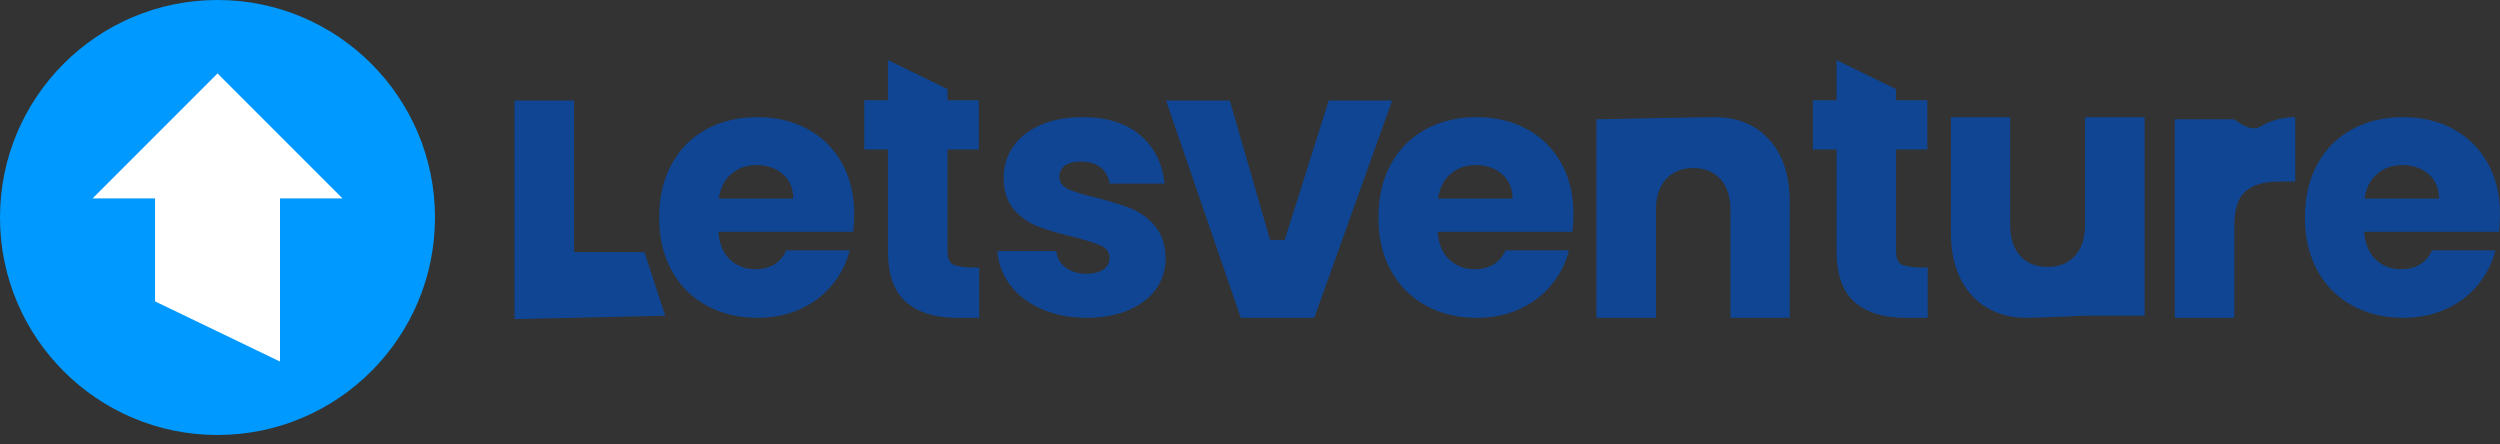 <svg width="180" height="32" viewBox="0 0 180 32" fill="none" xmlns="http://www.w3.org/2000/svg">
<rect x="0" y="0" width="180" height="32" fill="#333333" stroke="none"/>
<path d="M138.796 19.264V22.883H137.169C135.614 22.883 134.401 22.503 133.532 21.747C132.663 20.99 132.229 19.755 132.229 18.041V10.762H130.523V7.218H132.229V4.326L136.517 6.418V7.218H138.771V10.762H136.517V18.091C136.517 18.507 136.617 18.806 136.818 18.99C137.018 19.172 137.857 19.264 138.325 19.264H138.796Z" fill="#0F4593"/>
<path d="M41.331 18.152H46.398L47.9 22.731L37.042 22.976V7.239H41.331V18.152Z" fill="#0F4593"/>
<path d="M57.116 14.3C57.116 13.562 56.865 12.975 56.364 12.538C55.862 12.103 55.235 11.884 54.483 11.884C53.764 11.884 53.157 12.094 52.664 12.514C52.171 12.932 51.866 13.529 51.749 14.3H57.116ZM61.43 16.691H51.724C51.791 17.563 52.071 18.23 52.564 18.691C53.057 19.153 53.663 19.384 54.383 19.384C55.452 19.384 56.197 18.93 56.614 18.025H61.179C60.944 18.947 60.523 19.778 59.913 20.516C59.302 21.255 58.537 21.834 57.617 22.253C56.698 22.672 55.67 22.882 54.533 22.882C53.162 22.882 51.941 22.589 50.872 22.001C49.801 21.414 48.965 20.575 48.363 19.484C47.762 18.394 47.461 17.119 47.461 15.659C47.461 14.199 47.757 12.925 48.351 11.834C48.944 10.743 49.776 9.904 50.846 9.317C51.916 8.73 53.145 8.436 54.533 8.436C55.887 8.436 57.091 8.721 58.144 9.292C59.198 9.863 60.021 10.676 60.615 11.733C61.208 12.79 61.505 14.023 61.505 15.433C61.505 15.835 61.48 16.255 61.43 16.691" fill="#0F4593"/>
<path d="M70.5 19.263V22.882H68.873C67.318 22.882 66.105 22.503 65.236 21.746C64.367 20.99 63.932 19.755 63.932 18.041V10.761H62.227V7.217H63.932V4.325L68.221 6.418V7.217H70.475V10.761H68.221V18.091C68.221 18.506 68.321 18.806 68.522 18.989C68.722 19.172 69.561 19.263 70.029 19.263H70.5Z" fill="#0F4593"/>
<path d="M74.998 22.253C74.044 21.834 73.292 21.259 72.74 20.529C72.189 19.799 71.879 18.981 71.812 18.075H76.05C76.101 18.562 76.326 18.956 76.728 19.258C77.129 19.56 77.622 19.711 78.208 19.711C78.742 19.711 79.156 19.606 79.448 19.397C79.741 19.186 79.888 18.915 79.888 18.578C79.888 18.176 79.678 17.878 79.261 17.685C78.842 17.492 78.165 17.279 77.229 17.043C76.226 16.808 75.39 16.561 74.721 16.301C74.053 16.041 73.475 15.63 72.991 15.068C72.506 14.505 72.264 13.746 72.264 12.79C72.264 11.985 72.485 11.251 72.928 10.588C73.371 9.925 74.023 9.401 74.885 9.015C75.745 8.63 76.769 8.436 77.956 8.436C79.712 8.436 81.095 8.873 82.107 9.744C83.119 10.617 83.7 11.775 83.85 13.218H79.888C79.821 12.731 79.608 12.346 79.248 12.06C78.888 11.775 78.416 11.633 77.831 11.633C77.329 11.633 76.944 11.729 76.678 11.922C76.41 12.116 76.276 12.379 76.276 12.715C76.276 13.117 76.49 13.419 76.916 13.62C77.342 13.822 78.007 14.024 78.909 14.225C79.946 14.493 80.791 14.758 81.442 15.017C82.095 15.278 82.667 15.697 83.16 16.275C83.654 16.854 83.908 17.631 83.925 18.604C83.925 19.426 83.695 20.16 83.236 20.806C82.776 21.451 82.115 21.96 81.255 22.328C80.393 22.697 79.394 22.882 78.258 22.882C77.037 22.882 75.95 22.672 74.998 22.253Z" fill="#0F4593"/>
<path d="M92.501 17.274L95.669 7.239H100.234L94.627 22.882H89.335L83.956 7.239H88.546L91.445 17.274H92.501Z" fill="#0F4593"/>
<path d="M108.902 14.3C108.902 13.562 108.651 12.975 108.149 12.539C107.647 12.103 107.021 11.884 106.268 11.884C105.549 11.884 104.943 12.094 104.45 12.514C103.957 12.933 103.652 13.529 103.535 14.3H108.902ZM113.215 16.691H103.51C103.576 17.564 103.856 18.231 104.35 18.692C104.843 19.153 105.449 19.384 106.168 19.384C107.238 19.384 107.982 18.931 108.4 18.025H112.965C112.73 18.948 112.308 19.778 111.698 20.517C111.087 21.255 110.322 21.834 109.403 22.253C108.484 22.672 107.455 22.883 106.318 22.883C104.948 22.883 103.727 22.589 102.657 22.001C101.587 21.414 100.751 20.575 100.149 19.484C99.547 18.395 99.246 17.119 99.246 15.659C99.246 14.199 99.543 12.925 100.136 11.834C100.73 10.744 101.562 9.904 102.632 9.317C103.702 8.73 104.931 8.436 106.318 8.436C107.673 8.436 108.877 8.721 109.93 9.292C110.983 9.863 111.807 10.676 112.4 11.733C112.993 12.79 113.291 14.024 113.291 15.433C113.291 15.835 113.265 16.255 113.215 16.691" fill="#0F4593"/>
<path d="M127.391 10.063C128.37 11.147 128.859 12.637 128.859 14.532V22.882H124.595V15.121C124.595 14.165 124.353 13.422 123.868 12.893C123.383 12.364 122.73 12.099 121.912 12.099C121.092 12.099 120.44 12.364 119.956 12.893C119.47 13.422 119.228 14.165 119.228 15.121V22.882H114.94V8.59C114.94 8.59 122.547 8.436 123.467 8.436C125.105 8.436 126.413 8.979 127.391 10.063Z" fill="#0F4593"/>
<path d="M154.412 8.436V22.729H150.124C150.124 22.729 146.788 22.882 145.885 22.882C144.815 22.882 143.87 22.639 143.052 22.152C142.232 21.666 141.597 20.961 141.145 20.039C140.694 19.117 140.468 18.032 140.468 16.786V8.436H144.732V16.197C144.732 17.153 144.974 17.896 145.459 18.425C145.944 18.955 146.596 19.22 147.415 19.22C148.251 19.22 148.911 18.955 149.396 18.425C149.881 17.896 150.124 17.153 150.124 16.197V8.436H154.412Z" fill="#0F4593"/>
<path d="M162.751 9.115C163.504 8.662 164.34 8.436 165.259 8.436V13.072H164.08C163.01 13.072 162.208 13.307 161.673 13.777C161.138 14.246 160.87 15.07 160.87 16.248V22.882H156.582V8.59H160.87C160.87 8.59 161.999 9.568 162.751 9.115" fill="#0F4593"/>
<path d="M175.609 14.3C175.609 13.562 175.359 12.975 174.857 12.538C174.355 12.103 173.728 11.884 172.976 11.884C172.257 11.884 171.65 12.094 171.158 12.514C170.665 12.932 170.359 13.529 170.242 14.3H175.609ZM179.923 16.691H170.217C170.284 17.563 170.564 18.23 171.057 18.691C171.551 19.153 172.157 19.384 172.875 19.384C173.945 19.384 174.69 18.93 175.108 18.025H179.672C179.438 18.947 179.016 19.778 178.405 20.516C177.795 21.255 177.03 21.834 176.111 22.253C175.191 22.672 174.163 22.882 173.026 22.882C171.655 22.882 170.434 22.589 169.365 22.001C168.294 21.414 167.458 20.575 166.857 19.484C166.255 18.394 165.954 17.119 165.954 15.659C165.954 14.199 166.251 12.925 166.844 11.834C167.437 10.743 168.269 9.904 169.339 9.317C170.409 8.73 171.638 8.436 173.026 8.436C174.381 8.436 175.584 8.721 176.637 9.292C177.691 9.863 178.514 10.676 179.108 11.733C179.701 12.79 179.998 14.023 179.998 15.433C179.998 15.835 179.973 16.255 179.923 16.691" fill="#0F4593"/>
<path d="M31.319 15.659C31.319 24.307 24.308 31.319 15.659 31.319C7.011 31.319 0 24.307 0 15.659C0 7.011 7.011 -4.67964e-05 15.659 -4.67964e-05C24.308 -4.67964e-05 31.319 7.011 31.319 15.659Z" fill="#0099FF"/>
<path d="M24.66 14.286L15.661 5.287L6.663 14.286H11.163V21.699L20.16 26.031V14.286H24.66Z" fill="white"/>
</svg>
